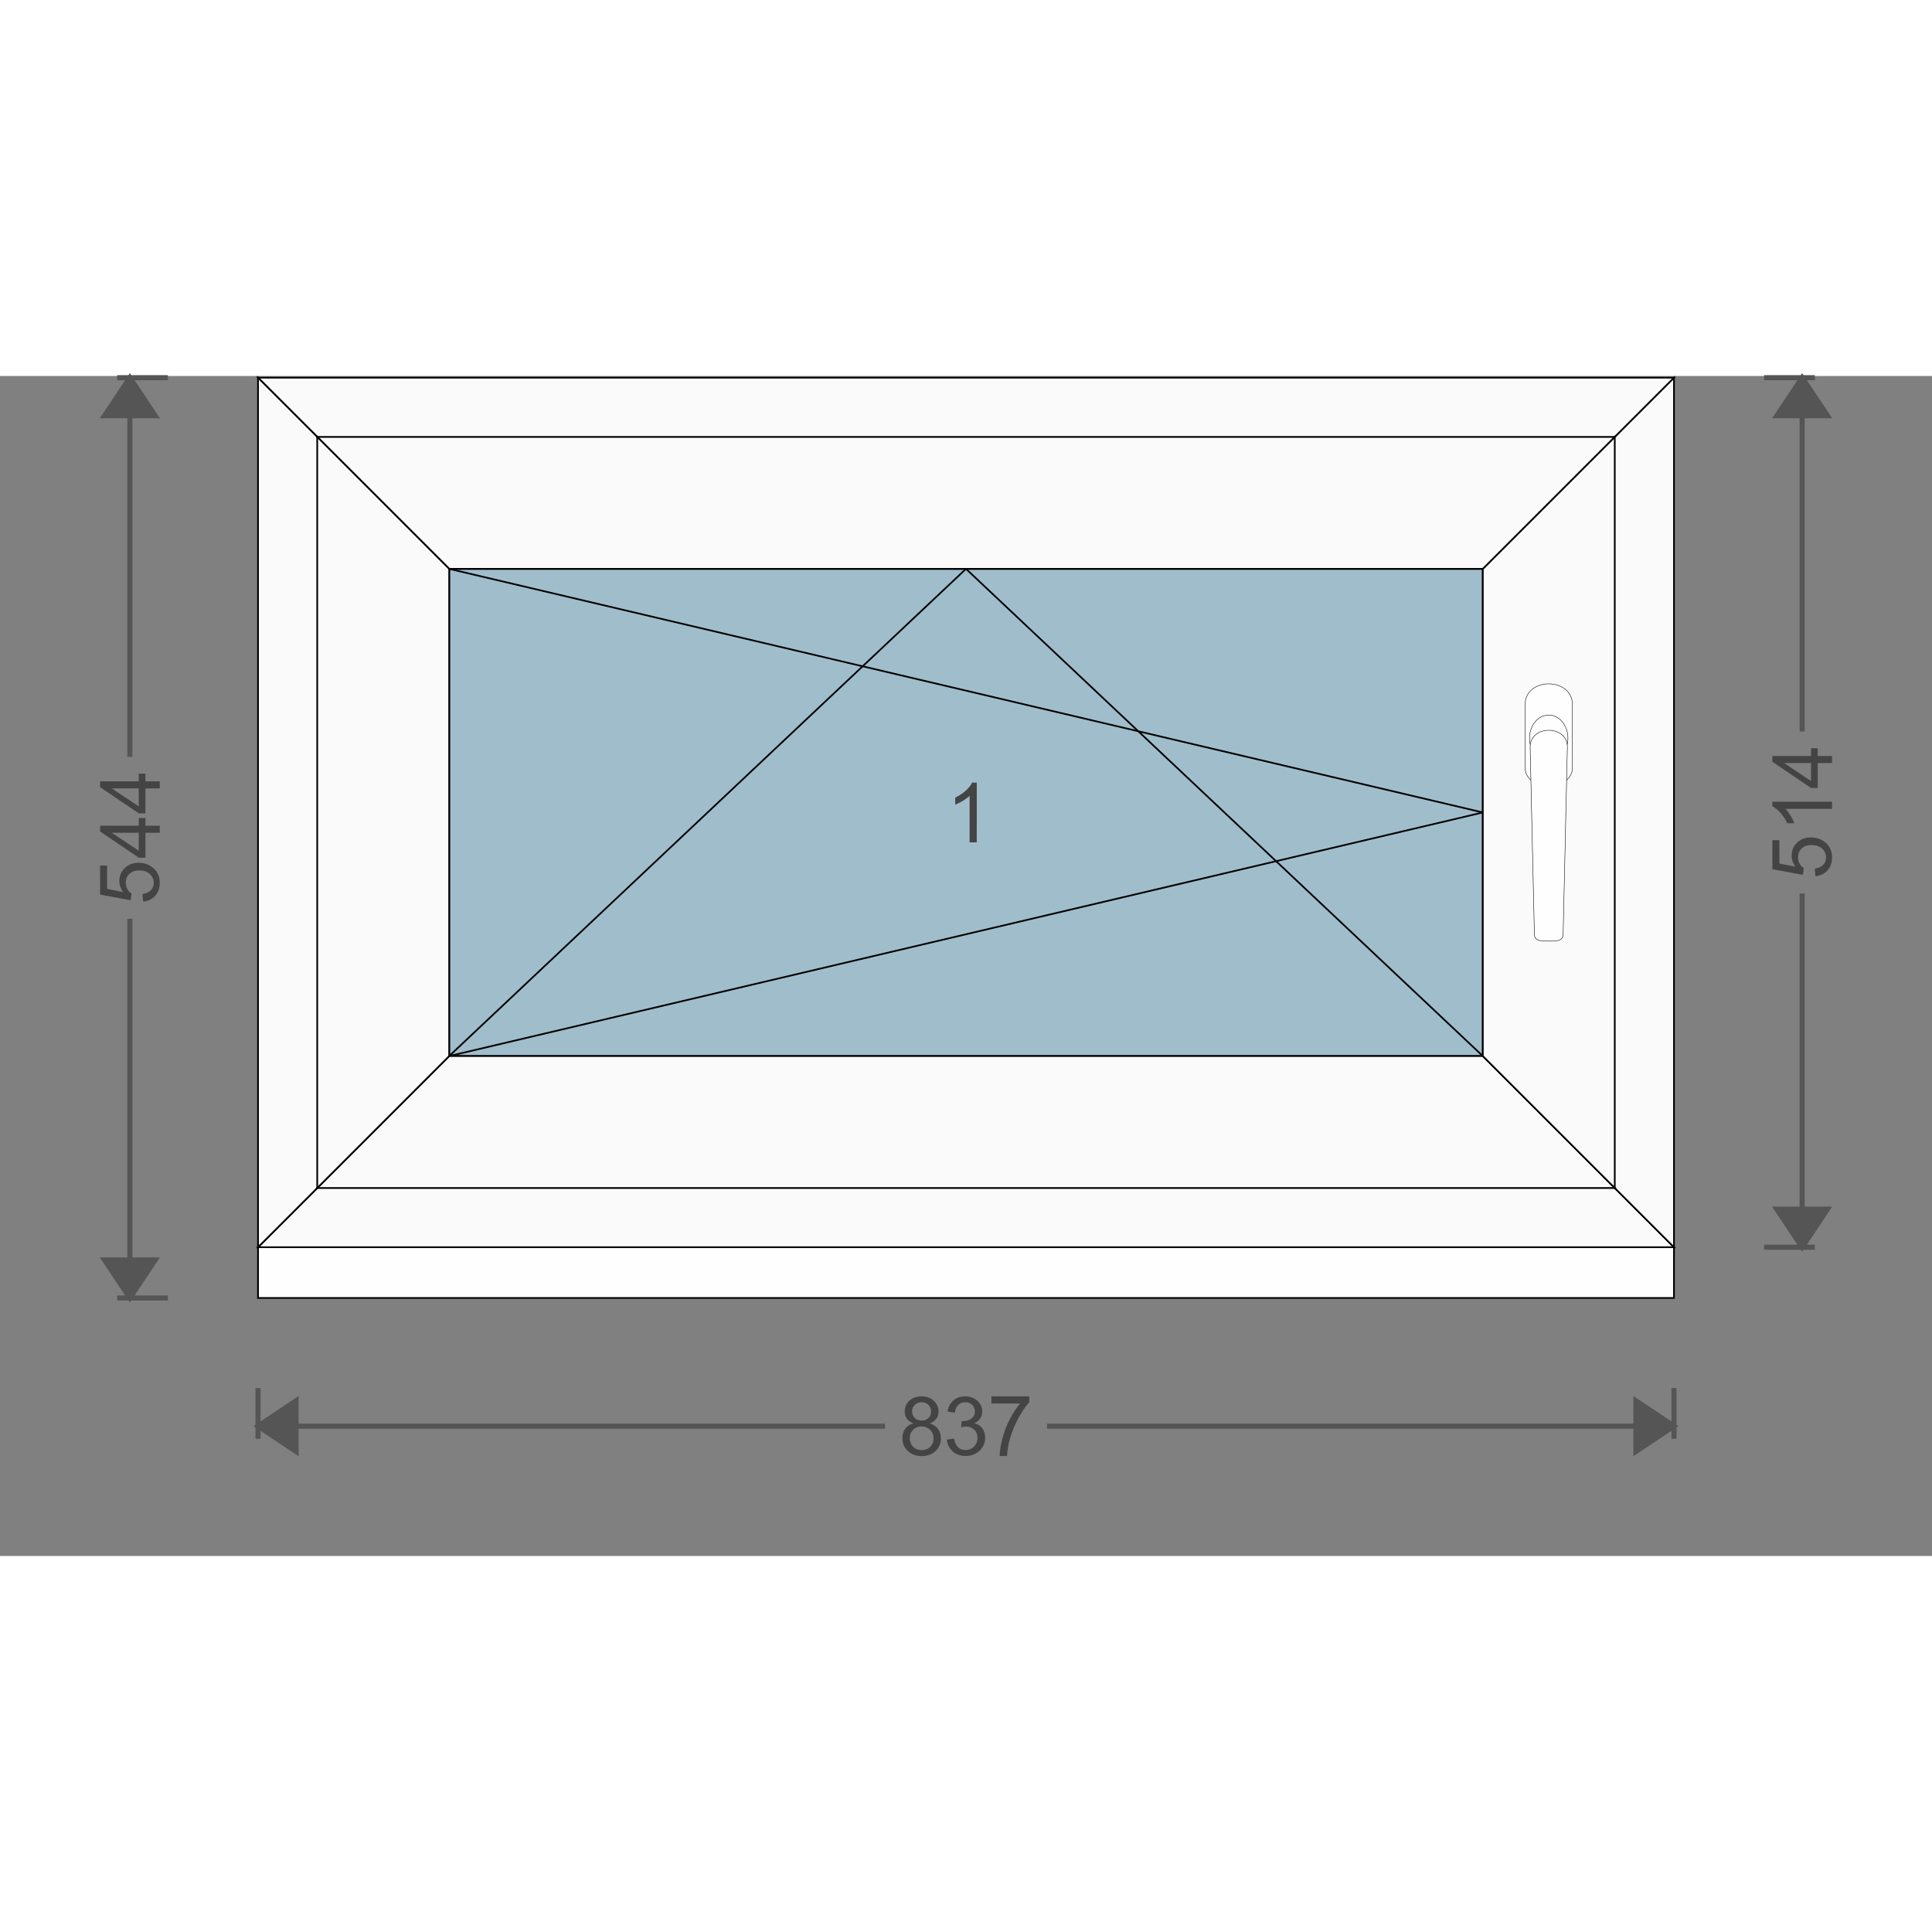 <svg width="380" height="380" viewBox="-1 -1 1142.048 697.524" id="svg_element" xmlns:xlink="http://www.w3.org/1999/xlink" xmlns="http://www.w3.org/2000/svg"><rect x="-1" y="-1" width="1142.048" height="697.524" fill="#808080" stroke="none"/><defs><pattern id="colour_pattern_v_element" x="0" y="0" height="500" width="500" patternUnits="userSpaceOnUse"><image x="0" y="0" height="500" width="500" preserveAspectRatio="none" xlink:href="https://server.fenzon.de/images/"></image></pattern><pattern id="colour_pattern_h_element" x="0" y="0" height="500" width="500" patternUnits="userSpaceOnUse" patternTransform="rotate(90)"><image x="0" y="0" height="500" width="500" preserveAspectRatio="none" xlink:href="https://server.fenzon.de/images/"></image></pattern><pattern id="guide_rail_colour_pattern_v_element" x="0" y="0" height="500" width="500" patternUnits="userSpaceOnUse"><image x="0" y="0" height="500" width="500" preserveAspectRatio="none" xlink:href="https://server.fenzon.de/images/"></image></pattern><pattern id="curtain_colour_pattern_v_element" x="0" y="0" height="500" width="500" patternUnits="userSpaceOnUse"><image x="0" y="0" height="500" width="500" preserveAspectRatio="none" xlink:href="https://server.fenzon.de/images/"></image></pattern><pattern id="bottom_slat_colour_pattern_v_element" x="0" y="0" height="500" width="500" patternUnits="userSpaceOnUse"><image x="0" y="0" height="500" width="500" preserveAspectRatio="none" xlink:href="https://server.fenzon.de/images/"></image></pattern><pattern id="infill_basic_colour_pattern_v_element" x="0" y="0" height="500" width="500" patternUnits="userSpaceOnUse"><image x="0" y="0" height="500" width="500" preserveAspectRatio="none" xlink:href="https://server.fenzon.de/images/"></image></pattern><pattern id="infill_additional_colour_pattern_v_element" x="0" y="0" height="500" width="500" patternUnits="userSpaceOnUse"><image x="0" y="0" height="500" width="500" preserveAspectRatio="none" xlink:href="https://server.fenzon.de/images/"></image></pattern><pattern id="infill_application_colour_pattern_v_element" x="0" y="0" height="500" width="500" patternUnits="userSpaceOnUse"><image x="0" y="0" height="500" width="500" preserveAspectRatio="none" xlink:href="https://server.fenzon.de/images/"></image></pattern><pattern id="inside_shading_box_colour_pattern_h_element" x="0" y="0" height="500" width="500" patternUnits="userSpaceOnUse" patternTransform="rotate(90)"><image x="0" y="0" height="500" width="500" preserveAspectRatio="none" xlink:href="https://server.fenzon.de/images/"></image></pattern></defs><g><path d="M151.524 514 L151.524 544 L988.524 544 L988.524 514 Z" stroke="#000000" stroke-width="1" fill="#fefefe"></path><path d="M151.524 597.262 v 30" stroke="#555555" stroke-width="3" fill="none"></path><path d="M151.524 619.762 l 22.5 15 l 0 -30 Z" stroke="#555555" stroke-width="3" fill="#555555"></path><path d="M151.524 619.762 l370.618 0" stroke="#555555" stroke-width="3" fill="none"></path><g><g transform="rotate(0,570.024,619.762)"><g transform="translate(530.692,602.091) scale(11.4)"><path fill="#444444" d="m 0.729,1.405 q -0.232,-0.085 -0.343,-0.242 -0.112,-0.157 -0.112,-0.376 0,-0.331 0.238,-0.556 0.238,-0.225 0.633,-0.225 0.397,0 0.639,0.232 0.242,0.229 0.242,0.56 0,0.211 -0.112,0.368 -0.11,0.155 -0.335,0.24 0.279,0.091 0.424,0.294 0.147,0.203 0.147,0.484 0,0.389 -0.275,0.653 -0.275,0.265 -0.723,0.265 -0.449,0 -0.723,-0.265 Q 0.152,2.569 0.152,2.172 q 0,-0.296 0.149,-0.494 0.151,-0.201 0.428,-0.273 z m -0.074,-0.63 q 0,0.215 0.138,0.351 0.138,0.136 0.36,0.136 0.215,0 0.351,-0.134 0.138,-0.136 0.138,-0.333 0,-0.205 -0.143,-0.343 -0.141,-0.141 -0.351,-0.141 -0.213,0 -0.353,0.136 -0.141,0.136 -0.141,0.327 z m -0.12,1.399 q 0,0.159 0.074,0.308 0.076,0.149 0.225,0.232 0.149,0.081 0.32,0.081 0.267,0 0.44,-0.172 0.174,-0.172 0.174,-0.436 0,-0.269 -0.18,-0.444 -0.178,-0.176 -0.446,-0.176 -0.263,0 -0.436,0.174 -0.172,0.174 -0.172,0.434 z"></path></g><g transform="translate(556.913,602.091) scale(11.4)"><path fill="#444444" d="m 0.158,2.247 0.372,-0.05 q 0.064,0.316 0.217,0.456 0.155,0.138 0.376,0.138 0.263,0 0.442,-0.182 0.182,-0.182 0.182,-0.45 0,-0.256 -0.167,-0.421 -0.167,-0.167 -0.426,-0.167 -0.105,0 -0.263,0.041 l 0.041,-0.326 q 0.037,0.004 0.06,0.004 0.238,0 0.428,-0.124 0.19,-0.124 0.19,-0.382 0,-0.204 -0.138,-0.339 -0.138,-0.134 -0.358,-0.134 -0.217,0 -0.362,0.136 -0.145,0.136 -0.186,0.409 l -0.372,-0.066 q 0.068,-0.374 0.31,-0.578 0.242,-0.207 0.602,-0.207 0.248,0 0.457,0.107 0.209,0.105 0.318,0.289 0.112,0.184 0.112,0.39 0,0.196 -0.105,0.357 -0.105,0.161 -0.312,0.256 0.269,0.062 0.418,0.258 0.149,0.194 0.149,0.487 0,0.397 -0.289,0.673 -0.289,0.275 -0.732,0.275 -0.399,0 -0.664,-0.238 Q 0.195,2.625 0.158,2.247 Z"></path></g><g transform="translate(583.135,602.091) scale(11.4)"><path fill="#444444" d="m 0.17,0.376 v -0.37 h 1.962 v 0.299 q -0.289,0.319 -0.575,0.847 -0.283,0.528 -0.438,1.086 -0.112,0.393 -0.143,0.862 H 0.594 q 0.006,-0.37 0.141,-0.894 0.134,-0.524 0.384,-1.009 0.252,-0.488 0.535,-0.821 z"></path></g></g></g><path d="M988.524 619.762 l-370.618 0" stroke="#555555" stroke-width="3" fill="none"></path><path d="M988.524 619.762 l -22.5 15 l 0 -30 Z" stroke="#555555" stroke-width="3" fill="#555555"></path><path d="M988.524 597.262 v 30" stroke="#555555" stroke-width="3" fill="none"></path><path d="M1041.786 0 h 30" stroke="#555555" stroke-width="3" fill="none"></path><path d="M1064.286 0 l 15 22.5 l -30 0 Z" stroke="#555555" stroke-width="3" fill="#555555"></path><path d="M1064.286 0 l 0 209.118" stroke="#555555" stroke-width="3" fill="none"></path><g><g transform="rotate(-90,1064.286,257)"><g transform="translate(1024.954,239.329) scale(11.4)"><path fill="#444444" d="m 0.146,2.24 0.391,-0.034 q 0.043,0.29 0.201,0.438 0.159,0.145 0.382,0.145 0.269,0 0.455,-0.206 0.186,-0.206 0.186,-0.547 0,-0.324 -0.18,-0.511 -0.178,-0.187 -0.467,-0.187 -0.18,0 -0.325,0.084 -0.145,0.082 -0.227,0.215 l -0.349,-0.046 0.294,-1.584 H 2.012 v 0.362 H 0.803 l -0.163,0.829 q 0.273,-0.194 0.573,-0.194 0.397,0 0.67,0.28 0.273,0.28 0.273,0.719 0,0.419 -0.24,0.724 -0.291,0.374 -0.796,0.374 -0.413,0 -0.676,-0.236 -0.26,-0.236 -0.298,-0.625 z"></path></g><g transform="translate(1051.175,239.329) scale(11.4)"><path fill="#444444" d="M 1.708,3.1 H 1.336 v -2.411 Q 1.202,0.819 0.983,0.95 0.766,1.08 0.592,1.145 v -0.366 q 0.312,-0.149 0.546,-0.362 0.234,-0.212 0.331,-0.412 h 0.24 z"></path></g><g transform="translate(1077.397,239.329) scale(11.4)"><path fill="#444444" d="m 1.412,3.1 v -0.741 H 0.12 v -0.348 l 1.359,-2.005 h 0.299 v 2.005 H 2.18 v 0.348 H 1.778 v 0.741 z m 0,-1.089 v -1.395 l -0.932,1.395 z"></path></g></g></g><path d="M1064.286 514 l 0 -209.118" stroke="#555555" stroke-width="3" fill="none"></path><path d="M1064.286 514 l 15 -22.5 l -30 0 Z" stroke="#555555" stroke-width="3" fill="#555555"></path><path d="M1041.786 514 h 30" stroke="#555555" stroke-width="3" fill="none"></path><path d="M98.262 0 h -30" stroke="#555555" stroke-width="3" fill="none"></path><path d="M75.762 0 l 15 22.5 l -30 0 Z" stroke="#555555" stroke-width="3" fill="#555555"></path><path d="M75.762 0 l 0 224.118" stroke="#555555" stroke-width="3" fill="none"></path><g><g transform="rotate(-90,75.762,272)"><g transform="translate(36.43,254.329) scale(11.4)"><path fill="#444444" d="m 0.146,2.24 0.391,-0.034 q 0.043,0.29 0.201,0.438 0.159,0.145 0.382,0.145 0.269,0 0.455,-0.206 0.186,-0.206 0.186,-0.547 0,-0.324 -0.18,-0.511 -0.178,-0.187 -0.467,-0.187 -0.18,0 -0.325,0.084 -0.145,0.082 -0.227,0.215 l -0.349,-0.046 0.294,-1.584 H 2.012 v 0.362 H 0.803 l -0.163,0.829 q 0.273,-0.194 0.573,-0.194 0.397,0 0.67,0.28 0.273,0.28 0.273,0.719 0,0.419 -0.24,0.724 -0.291,0.374 -0.796,0.374 -0.413,0 -0.676,-0.236 -0.26,-0.236 -0.298,-0.625 z"></path></g><g transform="translate(62.651,254.329) scale(11.4)"><path fill="#444444" d="m 1.412,3.1 v -0.741 H 0.12 v -0.348 l 1.359,-2.005 h 0.299 v 2.005 H 2.18 v 0.348 H 1.778 v 0.741 z m 0,-1.089 v -1.395 l -0.932,1.395 z"></path></g><g transform="translate(88.873,254.329) scale(11.4)"><path fill="#444444" d="m 1.412,3.1 v -0.741 H 0.12 v -0.348 l 1.359,-2.005 h 0.299 v 2.005 H 2.18 v 0.348 H 1.778 v 0.741 z m 0,-1.089 v -1.395 l -0.932,1.395 z"></path></g></g></g><path d="M75.762 544 l 0 -224.118" stroke="#555555" stroke-width="3" fill="none"></path><path d="M75.762 544 l 15 -22.5 l -30 0 Z" stroke="#555555" stroke-width="3" fill="#555555"></path><path d="M98.262 544 h -30" stroke="#555555" stroke-width="3" fill="none"></path><path id="infill_1" d=" M875.524 401 L875.524 113 L264.524 113 L264.524 401 Z" stroke="#000000" stroke-width="1" fill="#a0bdcc"></path><g transform="rotate(0,570.024,257)"><g transform="translate(556.913,239.329) scale(11.4)"><path fill="#444444" d="M 1.708,3.1 H 1.336 v -2.411 Q 1.202,0.819 0.983,0.95 0.766,1.08 0.592,1.145 v -0.366 q 0.312,-0.149 0.546,-0.362 0.234,-0.212 0.331,-0.412 h 0.24 z"></path></g></g><path id="opening_1" d="M875.524 257 L264.524 113 Z" stroke="#000000" stroke-width="1" fill="none"></path><path id="opening_1" d="M875.524 257 L264.524 401 Z" stroke="#000000" stroke-width="1" fill="none"></path><path id="opening_1" d="M570.024 113 L264.524 401 Z" stroke="#000000" stroke-width="1" fill="none"></path><path id="opening_1" d="M570.024 113 L875.524 401 Z" stroke="#000000" stroke-width="1" fill="none"></path><path id="outer_frame_1" d="M211.524 454 L928.524 454 L988.524 514 L151.524 514 Z" stroke="#000000" stroke-width="1" fill="#fafafa"></path><path id="outer_frame_2" d="M928.524 454 L928.524 60 L988.524 0 L988.524 514 Z" stroke="#000000" stroke-width="1" fill="#fafafa"></path><path id="outer_frame_3" d="M928.524 60 L211.524 60 L151.524 0 L988.524 0 Z" stroke="#000000" stroke-width="1" fill="#fafafa"></path><path id="outer_frame_4" d="M211.524 60 L211.524 454 L151.524 514 L151.524 0 Z" stroke="#000000" stroke-width="1" fill="#fafafa"></path><path id="vent_1_1" d="M264.524 401 L875.524 401 L953.524 479 L186.524 479 Z" stroke="#000000" stroke-width="1" fill="#fafafa"></path><path id="vent_1_2" d="M875.524 401 L875.524 113 L953.524 35 L953.524 479 Z" stroke="#000000" stroke-width="1" fill="#fafafa"></path><path id="vent_1_3" d="M875.524 113 L264.524 113 L186.524 35 L953.524 35 Z" stroke="#000000" stroke-width="1" fill="#fafafa"></path><path id="vent_1_4" d="M264.524 113 L264.524 401 L186.524 479 L186.524 35 Z" stroke="#000000" stroke-width="1" fill="#fafafa"></path><g id="handle_handle_1" transform="translate(900.374,180.85)"><path d="m 0.133,12.459 c 0,-16.435 28,-16.435 28,0 v 37 c 0,14.743 -28,14.743 -28,0 z" stroke="#000000" stroke-width="0.265" fill="#fefefe"></path> <path d="M 25.46,32.21 A 11.35,13.62 0 0 1 14.11,45.83 11.35,13.62 0 0 1 2.76,32.21 11.35,13.62 0 0 1 14.11,18.59 11.35,13.62 0 0 1 25.46,32.21 Z" stroke="#000000" stroke-width="0.265" fill="#fefefe"></path> <path d="m 3.132,37.401 c 0,-13.096 22,-13.096 22,0 l -2.5,110.480 c 0,4.312 -3.5,4.312 -8.5,4.312 -5,0 -8.5,0 -8.5,-4.31 z" stroke="#000000" stroke-width="0.265" fill="#fefefe"></path></g><g id="fitting_rosette_1" transform="translate(953.524,-521)"><defs><linearGradient id="rosette_1_fitting_stainless_steel" x1="0%" y1="0%" x2="100%" y2="50%" spreadMethod="pad"><stop offset="0%" stop-color="#dddddd"></stop><stop offset="20%" stop-color="#eaeaea"></stop><stop offset="40%" stop-color="#dadada"></stop><stop offset="80%" stop-color="#eaeaea"></stop><stop offset="100%" stop-color="#dddddd"></stop></linearGradient></defs></g></g></svg>